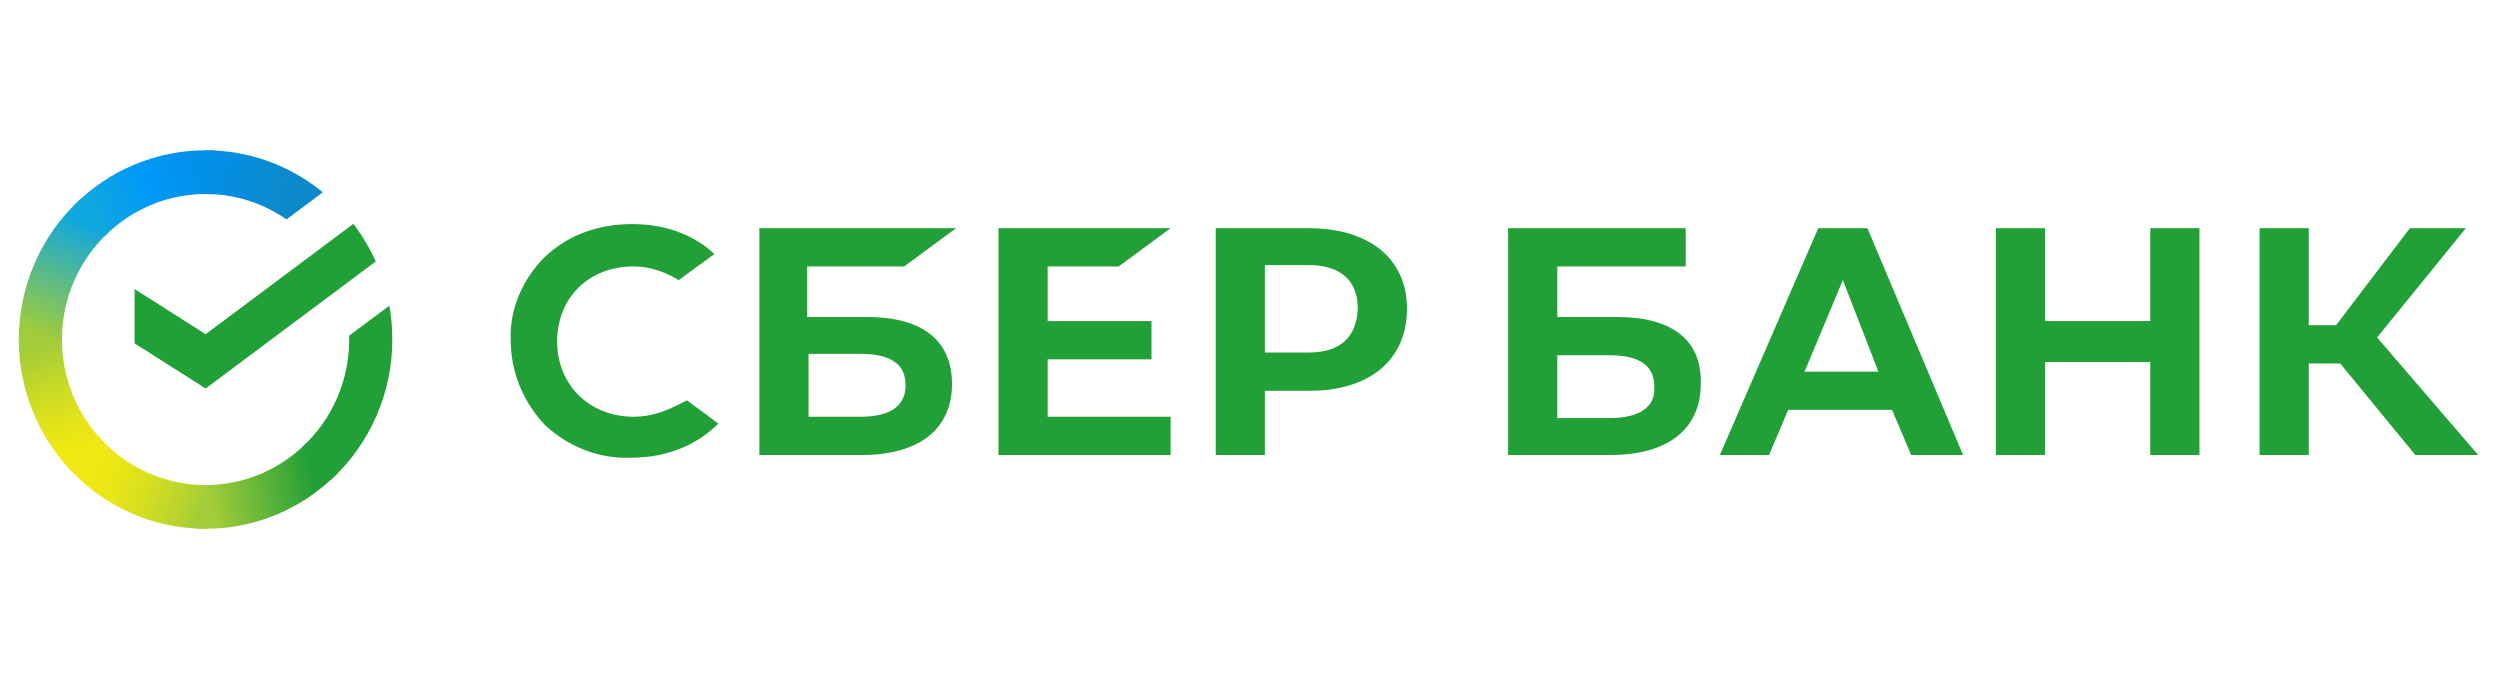 <?xml version="1.0" encoding="UTF-8"?> <svg xmlns="http://www.w3.org/2000/svg" width="263" height="72" viewBox="0 0 263 72" fill="none"> <path d="M117.687 28.029L123.149 24.005H105.039V47.865H123.149V43.84H110.213V37.803H121.137V33.779H110.213V28.029H117.687ZM95.121 28.029L100.583 24.005H79.885V47.865H90.665C96.702 47.865 100.152 45.134 100.152 40.39C100.152 35.791 96.989 33.347 91.24 33.347H84.915V28.029H95.121V28.029ZM90.521 37.228C93.827 37.228 95.265 38.378 95.265 40.534C95.265 42.69 93.683 43.84 90.521 43.84H85.059V37.228H90.521ZM137.667 24.005H127.893V47.865H133.067V41.109H137.811C144.135 41.109 148.016 37.803 148.016 32.485C148.016 27.167 143.991 24.005 137.667 24.005V24.005ZM137.667 37.084H133.067V27.885H137.667C140.973 27.885 142.841 29.466 142.841 32.485C142.698 35.503 140.973 37.084 137.667 37.084ZM71.117 42.69C69.68 43.409 68.242 43.84 66.661 43.84C62.061 43.84 58.612 40.534 58.612 35.935C58.612 31.335 61.918 28.029 66.661 28.029C68.386 28.029 69.967 28.604 71.404 29.466L75.141 26.735L74.854 26.448C72.698 24.579 69.823 23.573 66.517 23.573C62.924 23.573 59.762 24.723 57.318 27.023C55.018 29.323 53.581 32.485 53.725 35.791C53.725 39.097 55.018 42.259 57.318 44.703C59.762 47.002 63.068 48.296 66.374 48.152C70.111 48.152 73.273 46.859 75.573 44.559L72.267 42.115L71.117 42.69ZM226.209 33.779H215.141V24.005H209.966V47.865H215.141V38.091H226.209V47.865H231.383V24.005H226.209V33.779ZM191.281 24.005L180.932 47.865H186.106L188.118 43.121H199.042L201.055 47.865H206.517L196.455 24.005H191.281V24.005ZM189.843 39.097L193.868 29.466L197.605 39.097H189.843ZM250.069 35.503L259.412 24.005H253.518L245.757 34.21H242.882V24.005H237.707V47.865H242.882V38.234H246.188L254.093 47.865H260.705L250.069 35.503ZM170.151 33.347H163.827V28.029H177.338V24.005H158.652V47.865H169.433C175.47 47.865 178.919 45.134 178.919 40.39C179.063 35.791 175.901 33.347 170.151 33.347V33.347ZM169.289 43.984H163.827V37.372H169.289C172.595 37.372 174.032 38.522 174.032 40.678C174.176 42.834 172.451 43.984 169.289 43.984V43.984Z" fill="#21A038"></path> <path d="M37.174 23.546C38.107 24.769 38.897 26.097 39.528 27.504L21.634 40.872L14.156 36.121V30.406L21.634 35.157L37.174 23.546Z" fill="#21A038"></path> <path d="M6.519 35.718C6.519 35.462 6.525 35.207 6.537 34.954L2.005 34.728C1.99 35.057 1.98 35.388 1.98 35.723C1.979 38.336 2.486 40.925 3.473 43.339C4.461 45.754 5.909 47.947 7.734 49.792L10.949 46.536C9.544 45.118 8.429 43.432 7.668 41.575C6.908 39.719 6.517 37.728 6.519 35.718Z" fill="url(#paint0_linear_4132_10318)"></path> <path d="M21.629 20.411C21.882 20.411 22.133 20.42 22.383 20.433L22.61 15.838C22.285 15.822 21.958 15.815 21.629 15.815C19.049 15.811 16.494 16.325 14.11 17.325C11.726 18.325 9.561 19.793 7.738 21.644L10.953 24.902C12.353 23.477 14.016 22.347 15.849 21.576C17.681 20.805 19.645 20.409 21.629 20.411Z" fill="url(#paint1_linear_4132_10318)"></path> <path d="M21.627 51.028C21.374 51.028 21.123 51.028 20.871 51.008L20.645 55.6C20.971 55.617 21.298 55.626 21.627 55.626C24.206 55.628 26.76 55.115 29.143 54.114C31.525 53.113 33.689 51.645 35.51 49.794L32.302 46.538C30.902 47.962 29.238 49.092 27.406 49.862C25.575 50.633 23.61 51.029 21.627 51.028Z" fill="url(#paint2_linear_4132_10318)"></path> <path d="M30.142 23.081L33.962 20.228C30.471 17.363 26.113 15.804 21.621 15.812V20.409C24.663 20.405 27.634 21.337 30.142 23.081Z" fill="url(#paint3_linear_4132_10318)"></path> <path d="M41.271 35.719C41.273 34.523 41.17 33.329 40.962 32.151L36.734 35.309C36.734 35.445 36.734 35.581 36.734 35.719C36.735 37.858 36.293 39.973 35.436 41.928C34.578 43.883 33.325 45.633 31.758 47.065L34.807 50.481C36.845 48.617 38.474 46.339 39.587 43.796C40.701 41.253 41.274 38.501 41.271 35.719Z" fill="#21A038"></path> <path d="M21.625 51.028C19.514 51.028 17.427 50.58 15.498 49.711C13.569 48.842 11.841 47.573 10.428 45.984L7.059 49.074C8.898 51.139 11.145 52.79 13.655 53.918C16.164 55.047 18.879 55.629 21.625 55.625V51.028Z" fill="url(#paint4_linear_4132_10318)"></path> <path d="M11.495 24.372L8.447 20.956C6.408 22.82 4.779 25.098 3.665 27.641C2.552 30.184 1.977 32.936 1.98 35.718H6.519C6.518 33.579 6.96 31.464 7.817 29.509C8.675 27.555 9.928 25.805 11.495 24.372Z" fill="url(#paint5_linear_4132_10318)"></path> <defs> <linearGradient id="paint0_linear_4132_10318" x1="8.652" y1="49.219" x2="3.575" y2="34.736" gradientUnits="userSpaceOnUse"> <stop offset="0.14" stop-color="#F1E813"></stop> <stop offset="0.3" stop-color="#E6E418"></stop> <stop offset="0.58" stop-color="#C9DA26"></stop> <stop offset="0.89" stop-color="#A2CC39"></stop> </linearGradient> <linearGradient id="paint1_linear_4132_10318" x1="9.034" y1="22.457" x2="21.848" y2="17.639" gradientUnits="userSpaceOnUse"> <stop offset="0.06" stop-color="#0FA7DF"></stop> <stop offset="0.54" stop-color="#0098F8"></stop> <stop offset="0.92" stop-color="#0290EA"></stop> </linearGradient> <linearGradient id="paint2_linear_4132_10318" x1="20.345" y1="52.851" x2="34.805" y2="49.627" gradientUnits="userSpaceOnUse"> <stop offset="0.12" stop-color="#A2CC39"></stop> <stop offset="0.28" stop-color="#86C239"></stop> <stop offset="0.87" stop-color="#219F38"></stop> </linearGradient> <linearGradient id="paint3_linear_4132_10318" x1="20.677" y1="17.351" x2="33.052" y2="21.12" gradientUnits="userSpaceOnUse"> <stop offset="0.06" stop-color="#0290EA"></stop> <stop offset="0.79" stop-color="#0C89CA"></stop> </linearGradient> <linearGradient id="paint4_linear_4132_10318" x1="8.197" y1="48.514" x2="21.679" y2="53.486" gradientUnits="userSpaceOnUse"> <stop offset="0.13" stop-color="#F1E813"></stop> <stop offset="0.3" stop-color="#EAE616"></stop> <stop offset="0.53" stop-color="#D8DF1F"></stop> <stop offset="0.8" stop-color="#BAD52D"></stop> <stop offset="0.98" stop-color="#A2CC39"></stop> </linearGradient> <linearGradient id="paint5_linear_4132_10318" x1="3.671" y1="36.275" x2="9.192" y2="22.103" gradientUnits="userSpaceOnUse"> <stop offset="0.07" stop-color="#A2CC39"></stop> <stop offset="0.26" stop-color="#81C45E"></stop> <stop offset="0.92" stop-color="#0FA7DF"></stop> </linearGradient> </defs> </svg> 